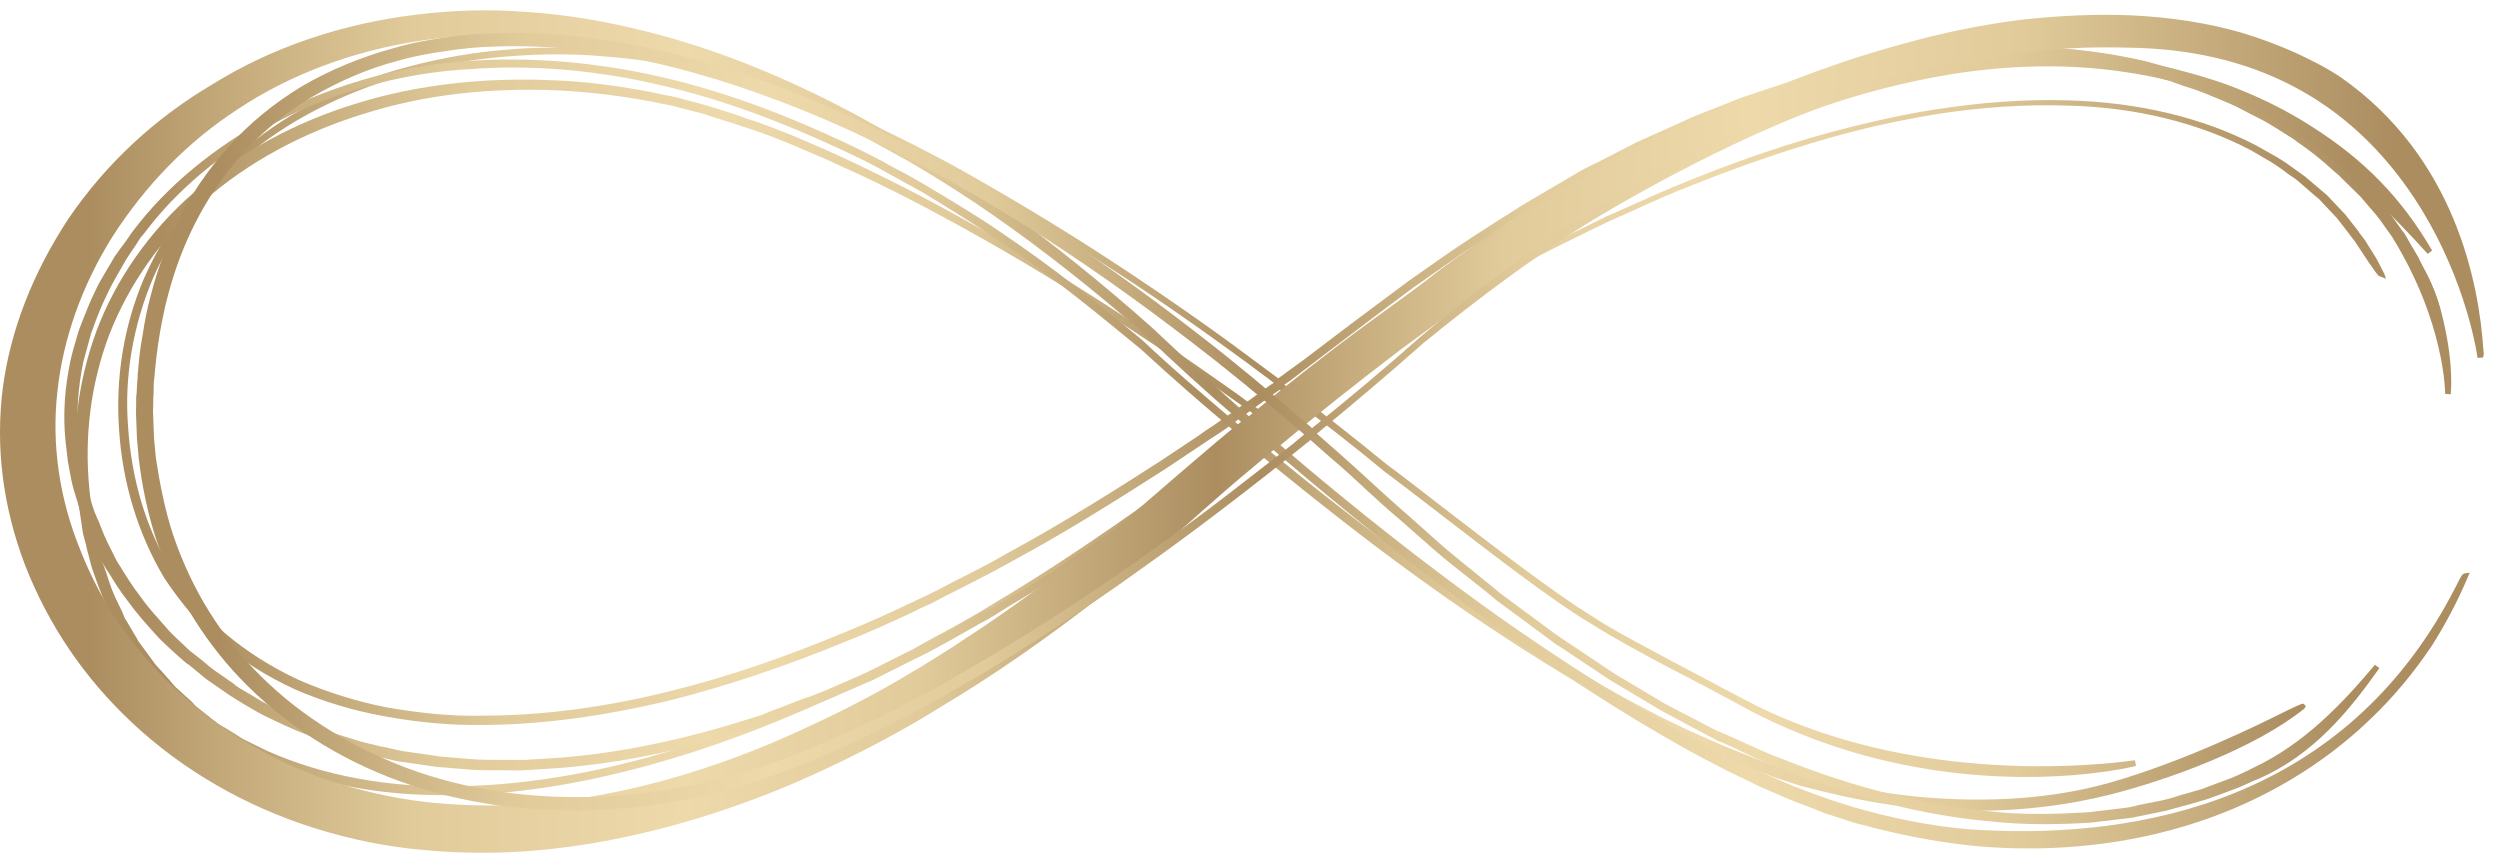 <?xml version="1.0" encoding="UTF-8"?>
<svg xmlns="http://www.w3.org/2000/svg" width="113" height="39" viewBox="0 0 113 39" fill="none">
  <path d="M91.579 35.119C88.305 35.119 83.787 34.548 79.152 32.146C78.548 31.811 75.995 30.45 75.408 30.165C74.215 29.527 72.99 28.872 71.848 28.15C70.202 27.176 67.314 24.942 64.979 23.145C64.005 22.39 63.166 21.752 62.561 21.298C61.386 20.324 60.109 19.317 58.397 18.024L58.279 17.94C58.195 17.872 58.111 17.805 58.027 17.755C57.96 17.705 57.91 17.671 57.843 17.621C57.809 17.637 57.775 17.671 57.742 17.688C57.691 17.721 57.641 17.755 57.574 17.805L55.962 18.964C55.559 19.283 55.139 19.569 54.685 19.854C54.568 19.938 54.45 20.005 54.333 20.089L52.67 21.198C50.521 22.575 48.187 24.052 45.752 25.362C44.895 25.849 43.989 26.302 43.132 26.739C42.796 26.907 42.46 27.075 42.124 27.26C41.822 27.394 41.52 27.528 41.234 27.68C40.294 28.116 39.32 28.57 38.329 28.956C35.474 30.131 32.855 31.004 30.336 31.643C27.28 32.382 24.391 32.768 21.755 32.768C20.412 32.785 18.984 32.667 17.406 32.382C16.012 32.13 14.635 31.727 13.325 31.156C12.049 30.568 10.94 29.863 9.899 29.006C9.009 28.234 8.203 27.293 7.431 26.135C6.238 24.136 5.533 21.819 5.382 19.418C5.214 17.067 5.6 14.699 6.524 12.549C7.145 11.155 7.951 9.879 8.942 8.754C9.563 8.049 10.302 7.343 11.125 6.672C13.09 5.009 15.659 3.75 18.531 2.994C20.025 2.608 21.453 2.356 22.796 2.255C24.223 2.121 25.651 2.121 27.179 2.239L28.27 2.322L29.345 2.457C29.664 2.49 29.95 2.541 30.252 2.608L30.42 2.642C30.806 2.692 31.159 2.759 31.495 2.843C31.663 2.893 31.831 2.927 32.015 2.961C32.2 2.994 32.368 3.045 32.536 3.078L33.577 3.364C34.299 3.582 34.971 3.8 35.592 4.035C36.247 4.254 36.902 4.522 37.54 4.791C37.859 4.942 38.178 5.076 38.48 5.211C38.8 5.345 39.119 5.496 39.421 5.631C40.512 6.134 41.638 6.705 43.082 7.478C45.517 8.838 47.834 10.232 50 11.642C52.318 13.154 54.534 14.682 56.549 16.193L57.775 17.1C57.91 17.016 58.01 16.932 58.145 16.831L58.934 16.26C59.354 15.941 59.774 15.622 60.193 15.303C60.815 14.833 61.453 14.346 62.091 13.876L63.669 12.7L65.298 11.559C66.138 10.971 67.011 10.417 67.851 9.879C68.12 9.711 68.405 9.543 68.674 9.359C68.892 9.224 69.11 9.09 69.346 8.956L69.547 8.838L71.293 7.814C71.495 7.679 71.73 7.579 71.948 7.461C72.032 7.427 72.116 7.377 72.2 7.343L74.031 6.403L75.945 5.547L76.415 5.328L76.902 5.127L77.893 4.741C77.977 4.707 78.061 4.673 78.145 4.64C78.397 4.539 78.632 4.438 78.884 4.354L79.891 4.019C82.83 3.045 85.601 2.457 88.321 2.239C88.489 2.222 88.657 2.188 88.842 2.188C89.027 2.171 89.228 2.138 89.43 2.138C89.547 2.138 89.648 2.138 89.749 2.121C89.849 2.121 89.967 2.104 90.085 2.104H90.336C92.687 2.054 94.954 2.289 97.02 2.776C97.255 2.843 97.507 2.91 97.742 2.977C98.195 3.095 98.666 3.229 99.085 3.38C99.186 3.414 99.27 3.448 99.371 3.481C99.589 3.565 99.824 3.649 100.059 3.733L101.017 4.153C101.252 4.237 101.487 4.354 101.705 4.472C101.789 4.522 101.873 4.556 101.957 4.606L102.41 4.858C102.578 4.925 102.729 5.009 102.864 5.11L103.737 5.647C103.838 5.698 103.922 5.765 104.006 5.832C104.056 5.866 104.106 5.899 104.157 5.95L104.56 6.252C104.963 6.521 105.299 6.823 105.635 7.125C105.786 7.26 105.92 7.377 106.088 7.511L106.776 8.217C106.81 8.25 106.844 8.284 106.894 8.317C106.978 8.401 107.062 8.469 107.129 8.553L107.75 9.275C107.784 9.342 107.834 9.392 107.885 9.459C107.935 9.527 107.986 9.594 108.036 9.661L108.573 10.417C108.708 10.568 108.792 10.752 108.892 10.92C108.943 11.021 108.993 11.105 109.06 11.206L109.295 11.609L109.497 12.012C109.917 12.768 110.253 13.624 110.454 14.548C110.924 16.579 110.773 17.772 110.773 17.822L110.521 17.805C110.521 17.772 110.521 14.581 108.12 10.702L107.583 9.946C107.566 9.913 107.532 9.879 107.515 9.862C107.448 9.778 107.398 9.694 107.314 9.611L106.693 8.888L105.685 7.898C105.551 7.797 105.433 7.679 105.299 7.562C104.963 7.26 104.593 6.957 104.224 6.689L103.821 6.403C103.687 6.286 103.535 6.202 103.401 6.118L102.561 5.58C102.444 5.496 102.276 5.412 102.125 5.345L101.671 5.093C101.604 5.06 101.537 5.026 101.47 4.993C101.235 4.875 101.017 4.757 100.748 4.657L99.791 4.254C99.488 4.119 99.153 4.002 98.817 3.901C98.296 3.683 97.725 3.548 97.188 3.397C97.053 3.364 96.936 3.33 96.802 3.296C94.803 2.809 92.62 2.591 90.32 2.625C90.168 2.642 90.001 2.642 89.849 2.642C89.681 2.642 89.53 2.658 89.379 2.658C89.178 2.658 89.01 2.658 88.825 2.675C88.741 2.692 88.657 2.692 88.573 2.692C88.489 2.692 88.405 2.709 88.321 2.709C85.668 2.944 82.948 3.515 80.026 4.455L79.018 4.791C78.766 4.875 78.531 4.959 78.296 5.06C78.212 5.093 78.128 5.127 78.044 5.16L76.583 5.715L76.113 5.933L74.232 6.773L72.368 7.763C72.284 7.814 72.2 7.847 72.116 7.898C71.898 7.998 71.68 8.116 71.478 8.234L69.53 9.325C69.295 9.459 69.077 9.577 68.859 9.711C68.523 9.93 68.187 10.131 67.851 10.333C67.028 10.853 66.239 11.34 65.483 11.877L63.854 13.019L62.125 14.312C61.1 15.085 60.126 15.824 59.136 16.579L58.346 17.184C58.279 17.234 58.212 17.285 58.128 17.335C58.094 17.352 58.078 17.369 58.044 17.386C58.078 17.419 58.128 17.436 58.161 17.47C58.245 17.537 58.329 17.587 58.413 17.654C58.481 17.688 58.514 17.705 58.565 17.755C59.908 18.763 61.268 19.837 62.729 21.03C63.334 21.466 64.14 22.104 65.08 22.826C67.414 24.623 70.336 26.873 71.982 27.864C72.838 28.435 73.779 28.922 74.686 29.409C74.971 29.56 75.24 29.711 75.525 29.863C77.523 30.921 78.85 31.626 79.253 31.827C87.246 35.858 96.399 34.363 96.499 34.363L96.55 34.615C96.533 34.632 94.585 35.119 91.579 35.119ZM25.197 2.457C24.442 2.457 23.652 2.49 22.846 2.558C21.537 2.658 20.16 2.893 18.648 3.296C15.861 4.035 13.358 5.261 11.411 6.823C9.429 8.418 7.867 10.4 6.927 12.549C6.02 14.682 5.617 16.999 5.785 19.233C5.936 21.651 6.591 23.867 7.767 25.816C8.489 26.907 9.278 27.831 10.168 28.62C11.159 29.459 12.284 30.165 13.51 30.736C14.786 31.29 16.129 31.71 17.506 31.978C19.051 32.247 20.495 32.382 21.788 32.348C24.475 32.348 27.347 31.978 30.286 31.239C32.821 30.618 35.424 29.728 38.245 28.553C39.32 28.116 40.378 27.629 41.402 27.142L42.007 26.857C42.343 26.689 42.679 26.521 43.014 26.336C43.888 25.899 44.778 25.446 45.617 24.959C48.052 23.632 50.386 22.172 52.519 20.794L54.182 19.686C54.383 19.535 54.602 19.384 54.82 19.25C55.139 19.031 55.475 18.796 55.81 18.561L57.423 17.402C57.49 17.369 57.54 17.318 57.574 17.302C57.456 17.218 57.355 17.134 57.238 17.05C56.952 16.831 56.667 16.63 56.382 16.412C53.997 14.665 51.864 13.187 49.832 11.894C47.448 10.349 45.181 9.006 42.897 7.78C41.57 7.058 40.378 6.453 39.253 5.933C38.749 5.681 38.212 5.446 37.691 5.228L37.087 4.976C36.532 4.741 36.012 4.522 35.441 4.338C32.855 3.364 30 2.742 27.179 2.541C26.524 2.474 25.869 2.457 25.197 2.457ZM93.426 2.507C94.618 2.625 95.76 2.809 96.852 3.078C96.986 3.112 97.104 3.145 97.238 3.179C97.792 3.313 98.363 3.464 98.884 3.683C99.203 3.783 99.556 3.901 99.875 4.035L100.832 4.438C101.101 4.539 101.319 4.657 101.571 4.791C101.638 4.825 101.705 4.858 101.772 4.892L102.226 5.144C102.377 5.211 102.561 5.312 102.679 5.396L103.519 5.933C103.653 6.017 103.804 6.118 103.955 6.235L104.342 6.521C104.728 6.789 105.097 7.108 105.433 7.411C105.567 7.528 105.702 7.646 105.836 7.747L106.86 8.754L107.482 9.476C107.566 9.56 107.633 9.661 107.7 9.745C107.717 9.778 107.75 9.812 107.767 9.829L108.305 10.585C109.346 12.264 109.933 13.825 110.286 15.051C110.253 14.917 110.219 14.766 110.185 14.632C109.967 13.725 109.665 12.885 109.245 12.146L109.043 11.743L108.825 11.34C108.758 11.239 108.708 11.139 108.657 11.038C108.573 10.87 108.473 10.719 108.355 10.568L107.818 9.812C107.784 9.745 107.734 9.694 107.683 9.627C107.633 9.56 107.583 9.51 107.532 9.443L106.928 8.737C106.877 8.67 106.793 8.586 106.726 8.519C106.676 8.485 106.642 8.435 106.609 8.401L105.937 7.713C105.786 7.595 105.651 7.461 105.5 7.327C105.148 7.024 104.829 6.739 104.442 6.47L104.039 6.185C103.989 6.151 103.938 6.118 103.871 6.067C103.787 6 103.72 5.95 103.636 5.899L102.763 5.362C102.629 5.278 102.494 5.194 102.326 5.127L101.856 4.875C101.772 4.825 101.688 4.791 101.604 4.741C101.386 4.623 101.184 4.506 100.949 4.438L99.975 4.019C99.757 3.935 99.522 3.851 99.287 3.767C99.186 3.733 99.085 3.699 98.985 3.666C98.565 3.515 98.111 3.38 97.658 3.263C97.406 3.196 97.171 3.129 96.936 3.061C95.828 2.809 94.652 2.625 93.426 2.507ZM90.202 2.406H90.085C89.967 2.406 89.866 2.406 89.765 2.423C89.564 2.44 89.329 2.423 89.111 2.457C89.195 2.457 89.262 2.457 89.346 2.457C89.497 2.44 89.665 2.44 89.816 2.44C89.95 2.423 90.068 2.423 90.202 2.406Z" fill="url(#paint0_linear_3_2182)"></path>
  <path d="M110.471 15.135C110.421 14.094 110.102 13.07 109.481 12.028L109.279 11.626L109.044 11.222C108.977 11.122 108.926 11.038 108.876 10.937C108.775 10.769 108.691 10.601 108.557 10.433L108.02 9.677C107.969 9.61 107.919 9.543 107.869 9.476C107.818 9.409 107.768 9.358 107.734 9.291L107.113 8.569C107.046 8.485 106.962 8.401 106.878 8.334C106.844 8.3 106.794 8.267 106.76 8.233L106.072 7.528C105.921 7.394 105.769 7.276 105.618 7.142C105.282 6.84 104.93 6.537 104.544 6.269L104.141 5.966C104.09 5.933 104.04 5.899 103.989 5.849C103.905 5.782 103.821 5.714 103.721 5.664L102.847 5.127C102.696 5.043 102.562 4.942 102.394 4.875L101.941 4.623C101.857 4.572 101.773 4.539 101.689 4.489C101.47 4.371 101.252 4.253 101 4.169L100.043 3.75C99.808 3.649 99.573 3.582 99.338 3.498C99.237 3.464 99.136 3.431 99.052 3.397C98.632 3.229 98.162 3.112 97.709 2.994C97.474 2.927 97.222 2.86 96.987 2.792C94.904 2.305 92.654 2.07 90.303 2.121H90.035C89.816 2.138 89.632 2.138 89.397 2.138C89.312 2.138 89.229 2.138 89.145 2.154C89.078 2.154 88.993 2.171 88.909 2.171H88.775L87.768 2.289C84.93 2.608 82.025 3.313 79.136 4.371L78.129 4.757C77.894 4.858 77.658 4.959 77.44 5.059C77.339 5.11 77.239 5.143 77.155 5.194L76.181 5.614L75.66 5.815L75.19 6.05L73.242 6.991L71.445 8.032C70.992 8.284 70.538 8.552 70.102 8.821C69.951 8.922 69.783 9.006 69.632 9.107L68.742 9.661C68.422 9.845 68.137 10.03 67.868 10.232C67.616 10.4 67.364 10.568 67.129 10.752C66.256 11.357 65.366 11.961 64.526 12.633L62.898 13.859L61.319 15.152C60.312 15.975 59.304 16.814 58.347 17.62L58.313 17.637C58.296 17.654 58.28 17.654 58.28 17.671C58.263 17.688 58.246 17.704 58.246 17.704L57.423 18.376L57.087 18.645C56.936 18.527 56.785 18.427 56.617 18.309L56.533 18.259C56.416 18.175 56.281 18.074 56.164 17.99C56.046 17.906 55.929 17.805 55.794 17.721C53.191 15.874 51.008 14.413 48.926 13.103C46.575 11.609 44.14 10.198 41.638 8.871C40.395 8.233 39.102 7.578 37.809 6.991C37.188 6.705 36.499 6.42 35.844 6.134C35.173 5.866 34.501 5.597 33.813 5.379C33.175 5.143 32.469 4.925 31.73 4.707L30.656 4.421C30.471 4.371 30.286 4.337 30.101 4.304C29.917 4.27 29.732 4.22 29.547 4.186C27.985 3.884 26.491 3.682 25.08 3.632C21.856 3.481 18.85 3.834 16.18 4.656C13.443 5.479 10.907 6.84 8.892 8.569L8.758 8.704C6.776 10.433 5.248 12.599 4.358 14.967C3.519 17.268 3.216 19.669 3.485 22.104V22.171C3.519 22.457 3.535 22.742 3.586 23.011L3.72 23.901C3.737 24.086 3.787 24.27 3.838 24.438C3.871 24.556 3.905 24.673 3.922 24.791C3.955 24.942 4.005 25.076 4.039 25.228C4.073 25.379 4.106 25.513 4.157 25.681C4.358 26.252 4.56 26.84 4.828 27.411L5.03 27.83C5.08 27.965 5.164 28.133 5.265 28.267L5.752 29.073L6.004 29.476L6.558 30.232C6.608 30.316 6.676 30.383 6.726 30.433C6.776 30.484 6.827 30.551 6.86 30.601L6.877 30.618C6.995 30.736 7.095 30.853 7.196 30.988C7.297 31.105 7.414 31.239 7.532 31.374L8.472 32.23L8.674 32.381L9.094 32.684L9.497 33.003C9.547 33.036 9.581 33.053 9.631 33.087C9.732 33.154 9.849 33.221 9.933 33.288L9.95 33.305C10.068 33.372 10.185 33.439 10.303 33.523C10.488 33.641 10.672 33.758 10.857 33.842L11.814 34.312C14.165 35.37 16.986 35.941 19.975 35.941C20.16 35.941 20.345 35.941 20.529 35.941C23.284 35.908 26.172 35.454 29.363 34.581C31.965 33.859 34.635 32.885 37.507 31.575C38.431 31.172 39.304 30.719 40.177 30.282C40.563 30.081 40.95 29.896 41.352 29.694C41.789 29.442 42.226 29.207 42.662 28.972C43.452 28.536 44.258 28.099 45.013 27.629C47.415 26.235 49.665 24.673 51.932 23.078L53.594 21.869C54.165 21.466 54.703 21.063 55.223 20.643L56.819 19.401L57.104 19.182C57.188 19.115 57.272 19.081 57.373 18.997L57.658 18.779L58.447 18.141C58.464 18.124 58.464 18.124 58.481 18.107C58.498 18.091 58.515 18.074 58.532 18.074L58.599 18.023C59.556 17.217 60.53 16.428 61.487 15.656L63.15 14.312L64.778 13.086C65.584 12.465 66.441 11.877 67.264 11.306C67.549 11.105 67.835 10.92 68.12 10.719C68.389 10.534 68.657 10.349 68.993 10.165L69.867 9.61C70.018 9.51 70.186 9.426 70.337 9.325C70.773 9.056 71.21 8.787 71.663 8.536L73.477 7.511L75.391 6.571L75.862 6.353L77.339 5.714C77.507 5.647 77.675 5.58 77.843 5.496C77.994 5.429 78.162 5.345 78.33 5.295L79.338 4.908C82.276 3.8 85.131 3.112 87.818 2.843L88.809 2.725H88.926C88.993 2.725 89.077 2.725 89.161 2.709C89.363 2.692 89.548 2.692 89.732 2.692C89.833 2.692 89.934 2.675 90.035 2.675L90.303 2.658H90.555C90.622 2.658 90.689 2.658 90.757 2.658C90.874 2.658 90.992 2.641 91.126 2.658L92.251 2.675L92.805 2.692L93.376 2.759L94.468 2.876C94.837 2.927 95.207 2.994 95.559 3.061C95.643 3.078 95.727 3.095 95.828 3.112C96.114 3.162 96.365 3.196 96.634 3.279L97.709 3.548L97.81 3.582C97.944 3.615 98.095 3.649 98.23 3.716L98.75 3.901C99.338 4.069 99.875 4.304 100.413 4.522L100.732 4.656C100.967 4.757 101.202 4.875 101.42 4.992C101.504 5.043 101.588 5.076 101.672 5.127C101.739 5.16 101.806 5.194 101.874 5.227C102.125 5.345 102.377 5.479 102.596 5.614L103.486 6.134C103.771 6.336 104.057 6.537 104.342 6.722C104.409 6.772 104.476 6.806 104.544 6.856C104.611 6.907 104.695 6.957 104.745 6.991L105.131 7.293C105.232 7.377 105.333 7.478 105.45 7.562C105.601 7.696 105.753 7.814 105.887 7.948L106.105 8.149C106.508 8.552 106.895 8.922 107.23 9.342C109.279 11.928 109.951 13.926 110.27 15.202L110.572 16.411L110.471 15.135ZM4.459 24.724C4.442 24.606 4.409 24.489 4.375 24.371C4.325 24.203 4.291 24.035 4.274 23.867L4.14 22.994C4.106 22.86 4.106 22.709 4.089 22.558C4.073 22.406 4.056 22.255 4.039 22.104C3.804 19.703 4.106 17.352 4.929 15.152C5.819 12.851 7.314 10.735 9.228 9.073C11.193 7.343 13.695 5.983 16.499 5.127C19.169 4.287 22.091 3.951 25.232 4.086C26.592 4.153 28.036 4.321 29.614 4.623C29.749 4.656 29.9 4.69 30.034 4.707C30.253 4.757 30.471 4.791 30.672 4.858L31.73 5.127C31.932 5.194 32.15 5.261 32.352 5.328C32.839 5.479 33.326 5.63 33.813 5.798C34.417 5.983 34.955 6.201 35.542 6.436L35.828 6.554C36.096 6.672 36.382 6.789 36.651 6.907C37.02 7.058 37.423 7.226 37.792 7.41C38.968 7.931 40.227 8.536 41.604 9.258C44.023 10.534 46.458 11.928 48.842 13.439C51.059 14.816 53.309 16.327 55.694 18.023C55.912 18.175 56.147 18.343 56.365 18.494C56.55 18.628 56.718 18.746 56.903 18.88L55.106 20.274C54.568 20.694 54.048 21.096 53.477 21.5L51.848 22.725C49.715 24.22 47.398 25.815 44.946 27.259C44.09 27.797 43.183 28.301 42.293 28.771C41.957 28.956 41.621 29.14 41.302 29.325L40.865 29.543C39.774 30.098 38.649 30.685 37.473 31.189C34.635 32.482 31.982 33.473 29.363 34.212C26.323 35.051 23.384 35.505 20.63 35.538C17.524 35.605 14.568 35.051 12.083 33.943L11.126 33.473C10.941 33.389 10.773 33.271 10.588 33.154C10.471 33.087 10.353 33.003 10.236 32.935C10.185 32.902 10.135 32.868 10.085 32.852C9.984 32.801 9.883 32.734 9.816 32.684L8.842 31.911L8.674 31.726L7.952 31.071C7.868 30.988 7.784 30.887 7.717 30.803C7.582 30.652 7.448 30.5 7.314 30.349C7.213 30.249 7.112 30.131 7.011 30.014L6.457 29.258C6.424 29.207 6.39 29.174 6.356 29.123C6.306 29.04 6.239 28.972 6.205 28.888L5.718 28.066C5.634 27.948 5.584 27.814 5.534 27.679L5.332 27.259C5.114 26.84 4.963 26.403 4.828 25.966C4.778 25.832 4.744 25.715 4.694 25.58C4.627 25.412 4.593 25.244 4.56 25.076C4.526 24.942 4.492 24.825 4.459 24.724Z" fill="url(#paint1_linear_3_2182)"></path>
  <path d="M107.766 12.365C107.75 12.348 107.481 11.794 107.397 11.659L106.893 10.853C106.843 10.786 106.793 10.719 106.742 10.652C106.692 10.585 106.641 10.534 106.608 10.467C106.507 10.35 106.423 10.215 106.322 10.098C106.222 9.963 106.121 9.846 106.02 9.711L105.18 8.821L104.19 7.982C104.038 7.864 103.904 7.78 103.77 7.68C103.501 7.478 103.216 7.277 102.897 7.092L101.973 6.571C99.555 5.312 96.633 4.623 93.526 4.539C91.561 4.472 89.546 4.623 87.397 4.959C86.524 5.093 85.634 5.278 84.744 5.48C82.124 6.067 79.42 6.924 76.498 8.099C75.474 8.502 74.466 8.956 73.493 9.392C73.19 9.527 72.888 9.661 72.586 9.795C72.216 9.98 71.864 10.148 71.494 10.333C70.604 10.769 69.697 11.223 68.841 11.693C66.372 12.986 63.971 14.464 61.654 15.891L59.941 17.033C59.37 17.403 58.799 17.789 58.261 18.158L56.582 19.351L56.364 19.518L56.297 19.468C54.752 18.158 53.14 16.798 51.645 15.387C49.764 13.826 47.548 12.046 45.214 10.484C44.391 9.913 43.501 9.376 42.644 8.855C42.325 8.67 42.023 8.486 41.721 8.301C41.318 8.066 40.898 7.831 40.495 7.629C40.293 7.528 40.092 7.411 39.89 7.293C39.319 6.991 38.681 6.672 37.993 6.353C35.188 5.043 32.468 4.069 29.899 3.481C26.893 2.793 23.937 2.558 21.133 2.759C18.983 2.91 16.834 3.381 14.819 4.136C14.097 4.405 13.408 4.69 12.72 5.026C10.1 6.353 7.9 8.083 6.305 10.064L6.003 10.45C5.935 10.534 5.868 10.635 5.818 10.719C5.784 10.769 5.751 10.803 5.734 10.837C5.633 10.971 5.549 11.105 5.448 11.223C5.364 11.357 5.264 11.475 5.163 11.626C5.062 11.794 4.978 11.962 4.877 12.113C4.659 12.482 4.424 12.868 4.256 13.255C4.055 13.658 3.903 14.078 3.736 14.481C3.668 14.649 3.618 14.8 3.551 14.968L3.299 15.841L3.181 16.311L3.097 16.764C2.879 17.957 2.845 19.183 3.013 20.375L3.064 20.828L3.165 21.382C3.215 21.651 3.265 21.92 3.349 22.189L3.618 23.062C3.685 23.28 3.786 23.515 3.87 23.717C3.903 23.784 3.92 23.851 3.954 23.918L4.122 24.338C4.139 24.388 4.172 24.456 4.206 24.523C4.239 24.607 4.29 24.674 4.306 24.758V24.775C4.374 24.909 4.441 25.043 4.508 25.178C4.575 25.312 4.642 25.463 4.726 25.597C4.793 25.698 4.844 25.799 4.911 25.883C5.18 26.32 5.448 26.756 5.784 27.176C6.154 27.697 6.607 28.2 7.044 28.687C7.262 28.939 7.531 29.174 7.766 29.393L8.135 29.728C8.186 29.762 8.219 29.796 8.27 29.846C8.354 29.913 8.437 29.997 8.538 30.047C8.773 30.249 9.059 30.467 9.311 30.686L10.133 31.257C10.419 31.458 10.721 31.643 11.024 31.828C11.091 31.861 11.158 31.912 11.225 31.945C11.46 32.079 11.678 32.214 11.947 32.348C12.569 32.65 13.223 32.969 13.895 33.221L14.399 33.423C14.567 33.49 14.735 33.557 14.903 33.608L15.944 33.927C16.162 33.994 16.397 34.044 16.616 34.094C16.75 34.128 16.884 34.162 17.019 34.195C17.203 34.229 17.371 34.279 17.556 34.313C17.741 34.363 17.925 34.397 18.11 34.43L19.185 34.581L19.756 34.666L21.418 34.8C21.788 34.817 22.157 34.817 22.527 34.817C22.644 34.817 22.762 34.817 22.896 34.817C23.148 34.817 23.4 34.833 23.652 34.817L24.76 34.749C27.531 34.581 30.436 34.027 33.408 33.087L34.433 32.768C34.769 32.65 35.104 32.516 35.44 32.382L36.448 31.995C36.616 31.928 36.767 31.861 36.935 31.811L37.438 31.609L39.42 30.753L41.301 29.812C41.805 29.577 42.292 29.309 42.779 29.04C42.913 28.973 43.047 28.889 43.165 28.822L44.089 28.301C44.206 28.234 44.307 28.167 44.424 28.116C44.626 28.016 44.794 27.898 44.978 27.797C45.365 27.545 45.751 27.31 46.154 27.075C46.926 26.605 47.716 26.118 48.488 25.581C48.656 25.463 48.841 25.346 49.009 25.228C49.395 24.959 49.798 24.691 50.184 24.422L51.813 23.213L55.054 20.795L55.86 20.19L56.23 19.938C56.414 20.089 56.599 20.241 56.784 20.409C56.985 20.576 57.204 20.744 57.405 20.929C59.672 22.776 61.754 24.405 63.786 25.883C65.969 27.478 68.27 29.023 70.621 30.451C71.662 31.072 72.905 31.811 74.265 32.499C74.702 32.734 75.172 32.969 75.625 33.188C75.81 33.272 75.978 33.356 76.163 33.44C76.347 33.524 76.515 33.608 76.7 33.691C77.153 33.91 77.624 34.128 78.111 34.313C78.513 34.498 78.933 34.649 79.336 34.8C79.588 34.901 79.857 34.984 80.109 35.102L81.133 35.438C81.469 35.556 81.838 35.639 82.191 35.723C83.652 36.093 85.113 36.362 86.54 36.513C87.481 36.613 88.404 36.647 89.328 36.647C91.444 36.647 93.476 36.395 95.407 35.908C98.043 35.236 101.923 33.826 104.156 32.029L104.173 32.012L104.223 31.912L104.156 31.844C104.089 31.777 104.089 31.777 103.417 32.096C102.141 32.734 98.715 34.43 95.323 35.388C92.804 36.093 89.899 36.311 86.658 36.009C85.281 35.875 83.837 35.623 82.376 35.253C81.973 35.153 81.654 35.069 81.335 34.968L80.31 34.632L79.924 34.498C79.387 34.296 78.833 34.094 78.312 33.876C77.64 33.608 77.002 33.305 76.381 33.037C76.196 32.953 76.028 32.869 75.844 32.785C75.39 32.566 74.937 32.348 74.5 32.113C73.257 31.475 72.048 30.77 70.873 30.081C68.589 28.704 66.305 27.176 64.055 25.547C61.956 24.036 59.806 22.373 57.657 20.61C57.456 20.442 57.237 20.274 57.036 20.106C56.868 19.972 56.7 19.837 56.532 19.703L58.413 18.36C58.748 18.125 59.101 17.89 59.437 17.671C59.655 17.52 59.89 17.386 60.092 17.235L61.805 16.093C64.173 14.615 66.507 13.171 68.959 11.895C69.832 11.408 70.772 10.954 71.662 10.518C72.015 10.35 72.351 10.182 72.703 10.014C73.056 9.863 73.409 9.695 73.761 9.544C74.668 9.124 75.608 8.704 76.582 8.334C79.572 7.142 82.258 6.286 84.76 5.698C85.667 5.497 86.54 5.329 87.414 5.177C89.53 4.842 91.561 4.707 93.459 4.774C96.499 4.842 99.37 5.547 101.738 6.79L102.628 7.31C102.846 7.444 103.048 7.579 103.249 7.73C103.316 7.78 103.384 7.831 103.451 7.881C103.518 7.931 103.585 7.982 103.652 8.015C103.719 8.066 103.787 8.116 103.854 8.167L104.626 8.838L104.811 8.989L105.634 9.863C105.735 9.98 105.819 10.114 105.919 10.232C106.02 10.366 106.121 10.484 106.205 10.601C106.255 10.669 106.306 10.736 106.356 10.803C106.406 10.87 106.457 10.921 106.49 10.988C107.447 12.449 107.498 12.466 107.548 12.482L107.85 12.6L107.766 12.365ZM43.92 27.915L43.014 28.435C42.409 28.771 41.805 29.107 41.166 29.409L39.286 30.35L37.355 31.189L36.851 31.391C36.683 31.458 36.532 31.525 36.364 31.559L35.373 31.945C35.037 32.063 34.701 32.197 34.382 32.331L33.358 32.65C30.402 33.557 27.548 34.111 24.844 34.279L23.736 34.346H22.627C22.258 34.346 21.889 34.346 21.536 34.33L19.89 34.195L19.336 34.111L18.261 33.96C18.06 33.927 17.841 33.876 17.64 33.826C17.489 33.792 17.354 33.759 17.22 33.742C17.102 33.708 17.002 33.691 16.884 33.658C16.632 33.608 16.397 33.54 16.162 33.473L15.138 33.154C14.987 33.104 14.819 33.053 14.651 32.986L14.147 32.785C13.576 32.566 13.039 32.315 12.485 32.046L12.249 31.928C11.964 31.777 11.662 31.609 11.376 31.424C11.309 31.391 11.242 31.34 11.175 31.307C10.94 31.173 10.721 31.055 10.537 30.887L9.714 30.316C9.529 30.182 9.361 30.047 9.193 29.896C9.109 29.829 9.025 29.762 8.941 29.695L8.555 29.393L8.202 29.057C8.118 28.973 8.034 28.906 7.95 28.822C7.799 28.671 7.648 28.536 7.514 28.368C7.396 28.234 7.279 28.099 7.161 27.965C6.859 27.629 6.557 27.277 6.305 26.907C6.003 26.521 5.751 26.118 5.482 25.681C5.415 25.581 5.348 25.463 5.28 25.362C5.146 25.094 5.012 24.825 4.877 24.556C4.844 24.489 4.81 24.422 4.777 24.338C4.743 24.271 4.709 24.204 4.693 24.153L4.525 23.733C4.491 23.633 4.441 23.515 4.39 23.414C4.306 23.23 4.239 23.062 4.189 22.894L3.92 22.021C3.836 21.735 3.786 21.45 3.736 21.164L3.652 20.727L3.601 20.274C3.45 19.183 3.467 18.041 3.685 16.781L3.769 16.345L4.122 15.052C4.189 14.9 4.239 14.749 4.29 14.598C4.441 14.195 4.609 13.775 4.81 13.372C4.995 12.953 5.247 12.516 5.482 12.113C5.549 11.995 5.616 11.878 5.683 11.76C5.767 11.626 5.851 11.508 5.935 11.374C6.019 11.24 6.12 11.122 6.204 10.971C6.288 10.837 6.355 10.719 6.473 10.601L6.775 10.215C8.303 8.284 10.436 6.588 12.938 5.295C13.576 4.976 14.248 4.69 14.919 4.439C16.935 3.7 19.067 3.246 21.183 3.129C24.021 2.91 26.977 3.162 29.932 3.868C32.535 4.472 35.172 5.429 38.01 6.756C38.698 7.075 39.319 7.377 39.89 7.696L41.721 8.704L42.157 8.973C43.165 9.594 44.206 10.232 45.18 10.904C47.43 12.382 49.412 14.01 51.595 15.807C52.921 17.033 54.349 18.276 56.028 19.686L55.759 19.922L54.953 20.526C53.895 21.315 52.804 22.121 51.679 22.944L50.05 24.153C49.781 24.338 49.496 24.523 49.21 24.724C48.925 24.909 48.639 25.11 48.354 25.295C47.397 25.967 46.372 26.588 45.365 27.176L44.861 27.478C44.508 27.596 44.206 27.78 43.92 27.915Z" fill="url(#paint2_linear_3_2182)"></path>
  <path d="M112.268 16.009C112.268 15.992 112.268 15.925 112.251 15.841C112.049 12.768 110.958 7.092 105.786 3.481C105.131 3.045 104.392 2.675 103.653 2.339C102.965 2.037 102.175 1.735 101.336 1.483C99.774 1.03 98.095 0.778 96.348 0.694C94.82 0.627 93.191 0.694 91.327 0.895C89.665 1.114 88.036 1.433 86.491 1.852C83.603 2.608 80.664 3.666 77.524 5.127C72.486 7.461 67.381 10.534 61.94 14.531C60.059 15.908 58.212 17.352 56.449 18.813C54.937 17.486 53.493 16.143 52.099 14.833C49.916 12.885 47.616 11.038 45.282 9.325C43.972 8.402 42.746 7.579 41.57 6.84C40.21 6.017 38.9 5.278 37.574 4.606C34.467 3.045 31.579 1.97 28.707 1.298C26.944 0.878 25.349 0.643 23.837 0.543C22.141 0.408 20.462 0.459 18.833 0.66C15.475 1.063 12.301 2.138 9.647 3.784C6.994 5.345 4.794 7.394 3.098 9.879C1.486 12.331 0.479 14.9 0.126 17.537C-0.21 20.207 0.126 22.894 1.134 25.547C2.191 28.251 3.804 30.635 5.953 32.65C8.237 34.8 11.108 36.462 14.232 37.436C15.894 37.957 17.574 38.293 19.236 38.427C20.093 38.511 20.949 38.544 21.822 38.544C22.645 38.544 23.501 38.511 24.375 38.427C27.498 38.142 30.739 37.369 34.031 36.143C35.391 35.639 36.818 35.018 38.413 34.229C39.941 33.473 41.268 32.734 42.477 31.979C44.879 30.551 47.297 28.872 49.9 26.84C51.159 25.849 52.267 24.926 53.292 24.019C53.678 23.683 54.047 23.364 54.417 23.028C55.105 22.424 55.827 21.785 56.566 21.181C56.751 21.03 56.919 20.879 57.104 20.727C57.255 20.593 57.406 20.476 57.557 20.341C57.641 20.408 57.725 20.476 57.792 20.543C57.893 20.643 58.011 20.727 58.111 20.811C60.664 22.978 62.83 24.724 64.929 26.319C66.121 27.226 67.431 28.183 68.472 28.939C69.681 29.796 70.924 30.635 72.183 31.441C73.359 32.197 74.635 32.969 76.063 33.775C76.566 34.061 77.121 34.346 77.641 34.615C77.792 34.699 77.943 34.766 78.095 34.85C78.263 34.934 78.447 35.018 78.615 35.102C78.783 35.186 78.968 35.27 79.136 35.354C79.472 35.539 79.858 35.69 80.21 35.841C80.832 36.126 81.453 36.361 82.125 36.613L82.41 36.731L83.535 37.1C83.77 37.184 84.022 37.252 84.257 37.302C84.409 37.335 84.56 37.386 84.694 37.419C86.424 37.856 88.002 38.125 89.497 38.259C92.906 38.544 96.281 38.158 99.253 37.184C102.243 36.21 104.98 34.598 107.163 32.482C108.17 31.525 109.094 30.417 109.917 29.191C110.555 28.183 111.109 27.125 111.546 26.084L111.63 25.883L111.411 25.916C111.294 25.933 111.243 26.034 111.008 26.504C106.038 36.278 96.617 37.89 89.598 37.52C88.17 37.453 86.659 37.218 84.946 36.798C84.761 36.748 84.577 36.697 84.375 36.647C84.19 36.596 84.006 36.546 83.821 36.496L82.713 36.143C81.99 35.891 81.252 35.623 80.563 35.32C80.378 35.236 80.21 35.169 80.026 35.085C79.858 35.001 79.673 34.934 79.505 34.85C79.337 34.783 79.169 34.699 79.001 34.615C78.817 34.531 78.649 34.447 78.481 34.38C78.263 34.262 78.027 34.145 77.792 34.027C77.339 33.809 76.885 33.574 76.449 33.322C75.273 32.717 74.031 31.995 72.553 31.072C70.101 29.544 67.633 27.848 65.248 26.051C62.964 24.338 60.546 22.407 57.876 20.123C59.555 18.712 61.386 17.268 63.3 15.807C68.741 11.777 73.544 8.805 78.414 6.504C81.235 5.161 84.123 4.086 86.995 3.297C88.573 2.86 90.068 2.558 91.546 2.373C92.956 2.188 94.468 2.104 96.197 2.155C101.839 2.222 106.189 4.506 109.128 8.956C111.26 12.18 111.865 15.421 111.966 16.042L111.982 16.177L112.234 16.16L112.268 16.009ZM55.374 19.653C55.24 19.753 55.122 19.871 54.988 19.972C53.896 20.895 52.805 21.836 51.68 22.81C50.605 23.733 49.463 24.64 48.355 25.513L48.338 25.53C47.196 26.387 46.02 27.26 44.828 28.066C44.425 28.351 44.005 28.62 43.619 28.872C43.418 29.006 43.216 29.141 43.015 29.275L42.074 29.863C41.856 29.997 41.638 30.131 41.419 30.266C41.319 30.316 41.234 30.366 41.134 30.434C39.874 31.189 38.581 31.878 37.204 32.533C35.592 33.305 34.316 33.843 33.073 34.296C30.034 35.404 27.045 36.093 24.207 36.328C22.679 36.445 21.15 36.429 19.673 36.294C18.212 36.16 16.784 35.858 15.307 35.421C12.586 34.565 10.067 33.12 8.002 31.206C6.037 29.392 4.576 27.277 3.636 24.875C2.678 22.541 2.326 20.056 2.594 17.705C2.846 15.32 3.703 12.902 5.08 10.702C6.591 8.351 8.489 6.403 10.739 4.942C13.107 3.364 15.978 2.289 19.035 1.836C20.177 1.668 21.335 1.584 22.494 1.584C22.897 1.584 23.3 1.601 23.703 1.617C25.315 1.701 26.877 1.903 28.355 2.205C31.31 2.826 34.249 3.834 37.12 5.211C38.548 5.883 39.891 6.638 41.134 7.327C42.645 8.217 43.837 8.989 44.895 9.728C47.162 11.307 49.396 13.07 51.747 15.119C53.006 16.345 54.434 17.638 56.096 19.065C55.827 19.267 55.592 19.468 55.374 19.653Z" fill="url(#paint3_linear_3_2182)"></path>
  <path d="M104.51 5.732C103.318 4.959 101.974 4.304 100.547 3.784C99.035 3.263 97.541 2.894 96.08 2.709C93.208 2.306 90.119 2.457 86.878 3.129C84.14 3.7 81.37 4.64 78.38 6.017C77.087 6.622 75.794 7.293 74.518 7.999C73.242 8.721 72.05 9.476 70.891 10.232C68.624 11.727 66.374 13.406 64.191 15.236C62.545 16.697 60.899 18.074 59.304 19.351C57.289 17.604 55.71 16.294 54.182 15.119C49.212 11.257 44.526 8.267 39.858 5.95C37.003 4.539 34.283 3.481 31.546 2.726C28.389 1.819 25.315 1.416 22.393 1.5C21.604 1.517 20.849 1.584 20.076 1.701C19.388 1.802 18.581 1.937 17.809 2.172C16.331 2.575 14.938 3.146 13.645 3.901C12.368 4.674 11.277 5.581 10.387 6.571C9.849 7.176 9.463 7.663 9.144 8.133C8.993 8.335 8.859 8.553 8.724 8.771C8.674 8.838 8.64 8.906 8.59 8.973L8.506 9.107C8.355 9.359 8.22 9.577 8.136 9.829C7.582 10.904 7.146 12.062 6.81 13.372C6.659 13.91 6.541 14.514 6.44 15.186C6.323 15.774 6.272 16.378 6.222 16.966V17.033C6.205 17.184 6.205 17.335 6.189 17.503C6.189 17.654 6.172 17.806 6.155 17.974C6.155 18.074 6.155 18.175 6.155 18.276C6.155 18.477 6.138 18.679 6.155 18.88L6.189 19.804L6.272 20.728C6.424 22.004 6.676 23.196 7.062 24.388C7.952 26.958 9.346 29.174 11.193 31.005C13.225 33.02 15.777 34.565 18.581 35.488C21.386 36.429 24.543 36.798 27.734 36.563C29.144 36.479 30.639 36.244 32.318 35.841C33.695 35.505 35.106 35.035 36.617 34.414C37.927 33.876 39.27 33.255 40.597 32.566C40.916 32.398 41.235 32.231 41.554 32.063C41.873 31.895 42.192 31.71 42.511 31.542L44.375 30.467C46.743 29.04 49.127 27.478 51.462 25.799C53.981 24.019 56.584 22.021 59.237 19.888C59.388 20.022 59.539 20.157 59.69 20.291C59.875 20.442 60.043 20.61 60.227 20.761C60.748 21.198 61.252 21.668 61.739 22.121C62.226 22.575 62.746 23.045 63.267 23.482L64.812 24.842C65.114 25.11 65.45 25.379 65.769 25.631C65.987 25.799 66.206 25.984 66.424 26.152L67.23 26.79L67.633 27.126L70.152 28.99C70.286 29.107 70.438 29.191 70.605 29.292L71.479 29.88C71.68 30.014 71.882 30.148 72.066 30.266C72.453 30.535 72.856 30.803 73.275 31.038L75.106 32.13L77.02 33.154L77.49 33.406C77.675 33.507 77.843 33.574 77.994 33.624L78.985 34.095C79.321 34.246 79.657 34.414 80.009 34.548L81.05 34.951C84.073 36.127 87.029 36.849 89.85 37.117C90.622 37.201 91.428 37.252 92.335 37.252C92.99 37.252 93.695 37.235 94.485 37.184L96.198 36.983C96.365 36.966 96.517 36.933 96.668 36.899L97.894 36.647C98.078 36.597 98.263 36.546 98.448 36.496C98.632 36.446 98.817 36.395 99.002 36.345L99.522 36.194C99.64 36.16 99.741 36.127 99.842 36.093C99.925 36.059 99.993 36.043 100.077 36.009L101.118 35.623C101.286 35.556 101.47 35.472 101.622 35.404C101.79 35.321 101.957 35.253 102.125 35.186C104.56 34.111 106.172 32.147 107.549 30.199L107.348 30.048C105.837 31.844 104.124 33.641 101.823 34.716C101.739 34.766 101.638 34.8 101.554 34.85C101.319 34.968 101.084 35.069 100.849 35.169L99.808 35.556C99.64 35.623 99.472 35.69 99.321 35.724L98.8 35.875C98.649 35.908 98.498 35.959 98.347 36.009C98.145 36.076 97.944 36.127 97.726 36.177L96.634 36.395L96.517 36.429C96.365 36.462 96.231 36.496 96.08 36.513L94.401 36.714C92.957 36.798 91.412 36.849 89.867 36.664C87.096 36.395 84.174 35.69 81.185 34.548L80.144 34.145C79.808 34.011 79.472 33.859 79.136 33.708L78.145 33.255C78.061 33.221 77.977 33.188 77.894 33.154C77.809 33.121 77.725 33.07 77.642 33.053L75.257 31.811L73.427 30.719C72.923 30.434 72.469 30.115 71.999 29.796L70.79 28.99C70.74 28.956 70.689 28.922 70.639 28.889C70.538 28.822 70.454 28.755 70.337 28.687L67.818 26.823L67.415 26.488L66.626 25.849C66.441 25.698 66.273 25.564 66.088 25.413C65.719 25.11 65.383 24.842 65.047 24.54L63.519 23.179C62.948 22.692 62.394 22.172 61.856 21.685C61.42 21.282 60.95 20.862 60.479 20.442C60.295 20.291 60.127 20.123 59.942 19.972C59.808 19.854 59.657 19.72 59.522 19.602C61.302 18.142 62.881 16.798 64.359 15.488C69.43 11.357 73.947 8.452 78.548 6.353C81.454 5.043 84.191 4.136 86.962 3.582C90.068 2.944 93.192 2.827 95.979 3.246C97.423 3.448 98.868 3.801 100.278 4.338C101.655 4.858 102.931 5.497 104.073 6.235C106.391 7.73 109.699 11.441 109.732 11.475L109.934 11.324C108.54 8.939 106.861 7.226 104.51 5.732ZM57.877 20.509C57.507 20.795 57.138 21.08 56.768 21.366C56.046 21.92 55.307 22.508 54.585 23.045C53.578 23.801 52.503 24.573 51.193 25.497C48.708 27.226 46.373 28.738 44.056 30.081L42.209 31.156C41.957 31.29 41.722 31.425 41.47 31.542C41.084 31.744 40.698 31.962 40.294 32.147C39.186 32.718 37.96 33.272 36.348 33.944C34.971 34.514 33.561 34.968 32.15 35.304C30.555 35.673 29.094 35.891 27.7 35.975C24.593 36.177 21.537 35.807 18.867 34.884C16.147 33.944 13.695 32.449 11.797 30.568C10.017 28.822 8.674 26.672 7.834 24.204C7.414 22.944 7.196 21.668 7.045 20.694L6.961 19.804L6.927 18.88C6.911 18.679 6.911 18.494 6.927 18.293C6.927 18.192 6.927 18.091 6.927 17.99C6.944 17.873 6.944 17.738 6.944 17.621C6.944 17.453 6.944 17.268 6.978 17.067C7.196 14.38 7.801 12.096 8.825 10.081C10.034 7.696 11.831 5.732 14.064 4.405C15.324 3.666 16.65 3.095 17.994 2.743C18.598 2.575 19.27 2.424 20.177 2.306C20.899 2.188 21.655 2.121 22.41 2.104C22.696 2.088 22.981 2.088 23.267 2.088C25.786 2.088 28.489 2.491 31.327 3.28C33.98 4.019 36.734 5.077 39.539 6.42C44.191 8.67 48.741 11.525 53.846 15.455C55.408 16.647 57.037 17.974 58.951 19.636C58.615 19.922 58.246 20.224 57.877 20.509Z" fill="url(#paint4_linear_3_2182)"></path>
  <defs>
    <linearGradient id="paint0_linear_3_2182" x1="9.174" y1="18.608" x2="106.966" y2="18.608" gradientUnits="userSpaceOnUse">
      <stop stop-color="#AB8D60"></stop>
      <stop offset="0.067" stop-color="#C7AD7E"></stop>
      <stop offset="0.14" stop-color="#E1CB9B"></stop>
      <stop offset="0.258" stop-color="#EED9AB"></stop>
      <stop offset="0.36" stop-color="#E1CB9B"></stop>
      <stop offset="0.489" stop-color="#AB8D60"></stop>
      <stop offset="0.549" stop-color="#C7AD7E"></stop>
      <stop offset="0.613" stop-color="#E1CB9B"></stop>
      <stop offset="0.72" stop-color="#EED9AB"></stop>
      <stop offset="0.839" stop-color="#E1CB9B"></stop>
      <stop offset="1" stop-color="#AB8D60"></stop>
    </linearGradient>
    <linearGradient id="paint1_linear_3_2182" x1="7.283" y1="19.028" x2="106.679" y2="19.028" gradientUnits="userSpaceOnUse">
      <stop stop-color="#AB8D60"></stop>
      <stop offset="0.067" stop-color="#C7AD7E"></stop>
      <stop offset="0.14" stop-color="#E1CB9B"></stop>
      <stop offset="0.258" stop-color="#EED9AB"></stop>
      <stop offset="0.36" stop-color="#E1CB9B"></stop>
      <stop offset="0.489" stop-color="#AB8D60"></stop>
      <stop offset="0.549" stop-color="#C7AD7E"></stop>
      <stop offset="0.613" stop-color="#E1CB9B"></stop>
      <stop offset="0.72" stop-color="#EED9AB"></stop>
      <stop offset="0.839" stop-color="#E1CB9B"></stop>
      <stop offset="1" stop-color="#AB8D60"></stop>
    </linearGradient>
    <linearGradient id="paint2_linear_3_2182" x1="6.719" y1="19.668" x2="104.038" y2="19.668" gradientUnits="userSpaceOnUse">
      <stop stop-color="#AB8D60"></stop>
      <stop offset="0.067" stop-color="#C7AD7E"></stop>
      <stop offset="0.14" stop-color="#E1CB9B"></stop>
      <stop offset="0.258" stop-color="#EED9AB"></stop>
      <stop offset="0.36" stop-color="#E1CB9B"></stop>
      <stop offset="0.489" stop-color="#AB8D60"></stop>
      <stop offset="0.549" stop-color="#C7AD7E"></stop>
      <stop offset="0.613" stop-color="#E1CB9B"></stop>
      <stop offset="0.72" stop-color="#EED9AB"></stop>
      <stop offset="0.839" stop-color="#E1CB9B"></stop>
      <stop offset="1" stop-color="#AB8D60"></stop>
    </linearGradient>
    <linearGradient id="paint3_linear_3_2182" x1="4.078" y1="19.506" x2="108.189" y2="19.506" gradientUnits="userSpaceOnUse">
      <stop stop-color="#AB8D60"></stop>
      <stop offset="0.067" stop-color="#C7AD7E"></stop>
      <stop offset="0.14" stop-color="#E1CB9B"></stop>
      <stop offset="0.258" stop-color="#EED9AB"></stop>
      <stop offset="0.36" stop-color="#E1CB9B"></stop>
      <stop offset="0.489" stop-color="#AB8D60"></stop>
      <stop offset="0.549" stop-color="#C7AD7E"></stop>
      <stop offset="0.613" stop-color="#E1CB9B"></stop>
      <stop offset="0.72" stop-color="#EED9AB"></stop>
      <stop offset="0.839" stop-color="#E1CB9B"></stop>
      <stop offset="1" stop-color="#AB8D60"></stop>
    </linearGradient>
    <linearGradient id="paint4_linear_3_2182" x1="9.917" y1="19.37" x2="106.164" y2="19.37" gradientUnits="userSpaceOnUse">
      <stop stop-color="#AB8D60"></stop>
      <stop offset="0.067" stop-color="#C7AD7E"></stop>
      <stop offset="0.14" stop-color="#E1CB9B"></stop>
      <stop offset="0.258" stop-color="#EED9AB"></stop>
      <stop offset="0.36" stop-color="#E1CB9B"></stop>
      <stop offset="0.489" stop-color="#AB8D60"></stop>
      <stop offset="0.549" stop-color="#C7AD7E"></stop>
      <stop offset="0.613" stop-color="#E1CB9B"></stop>
      <stop offset="0.72" stop-color="#EED9AB"></stop>
      <stop offset="0.839" stop-color="#E1CB9B"></stop>
      <stop offset="1" stop-color="#AB8D60"></stop>
    </linearGradient>
  </defs>
</svg>
